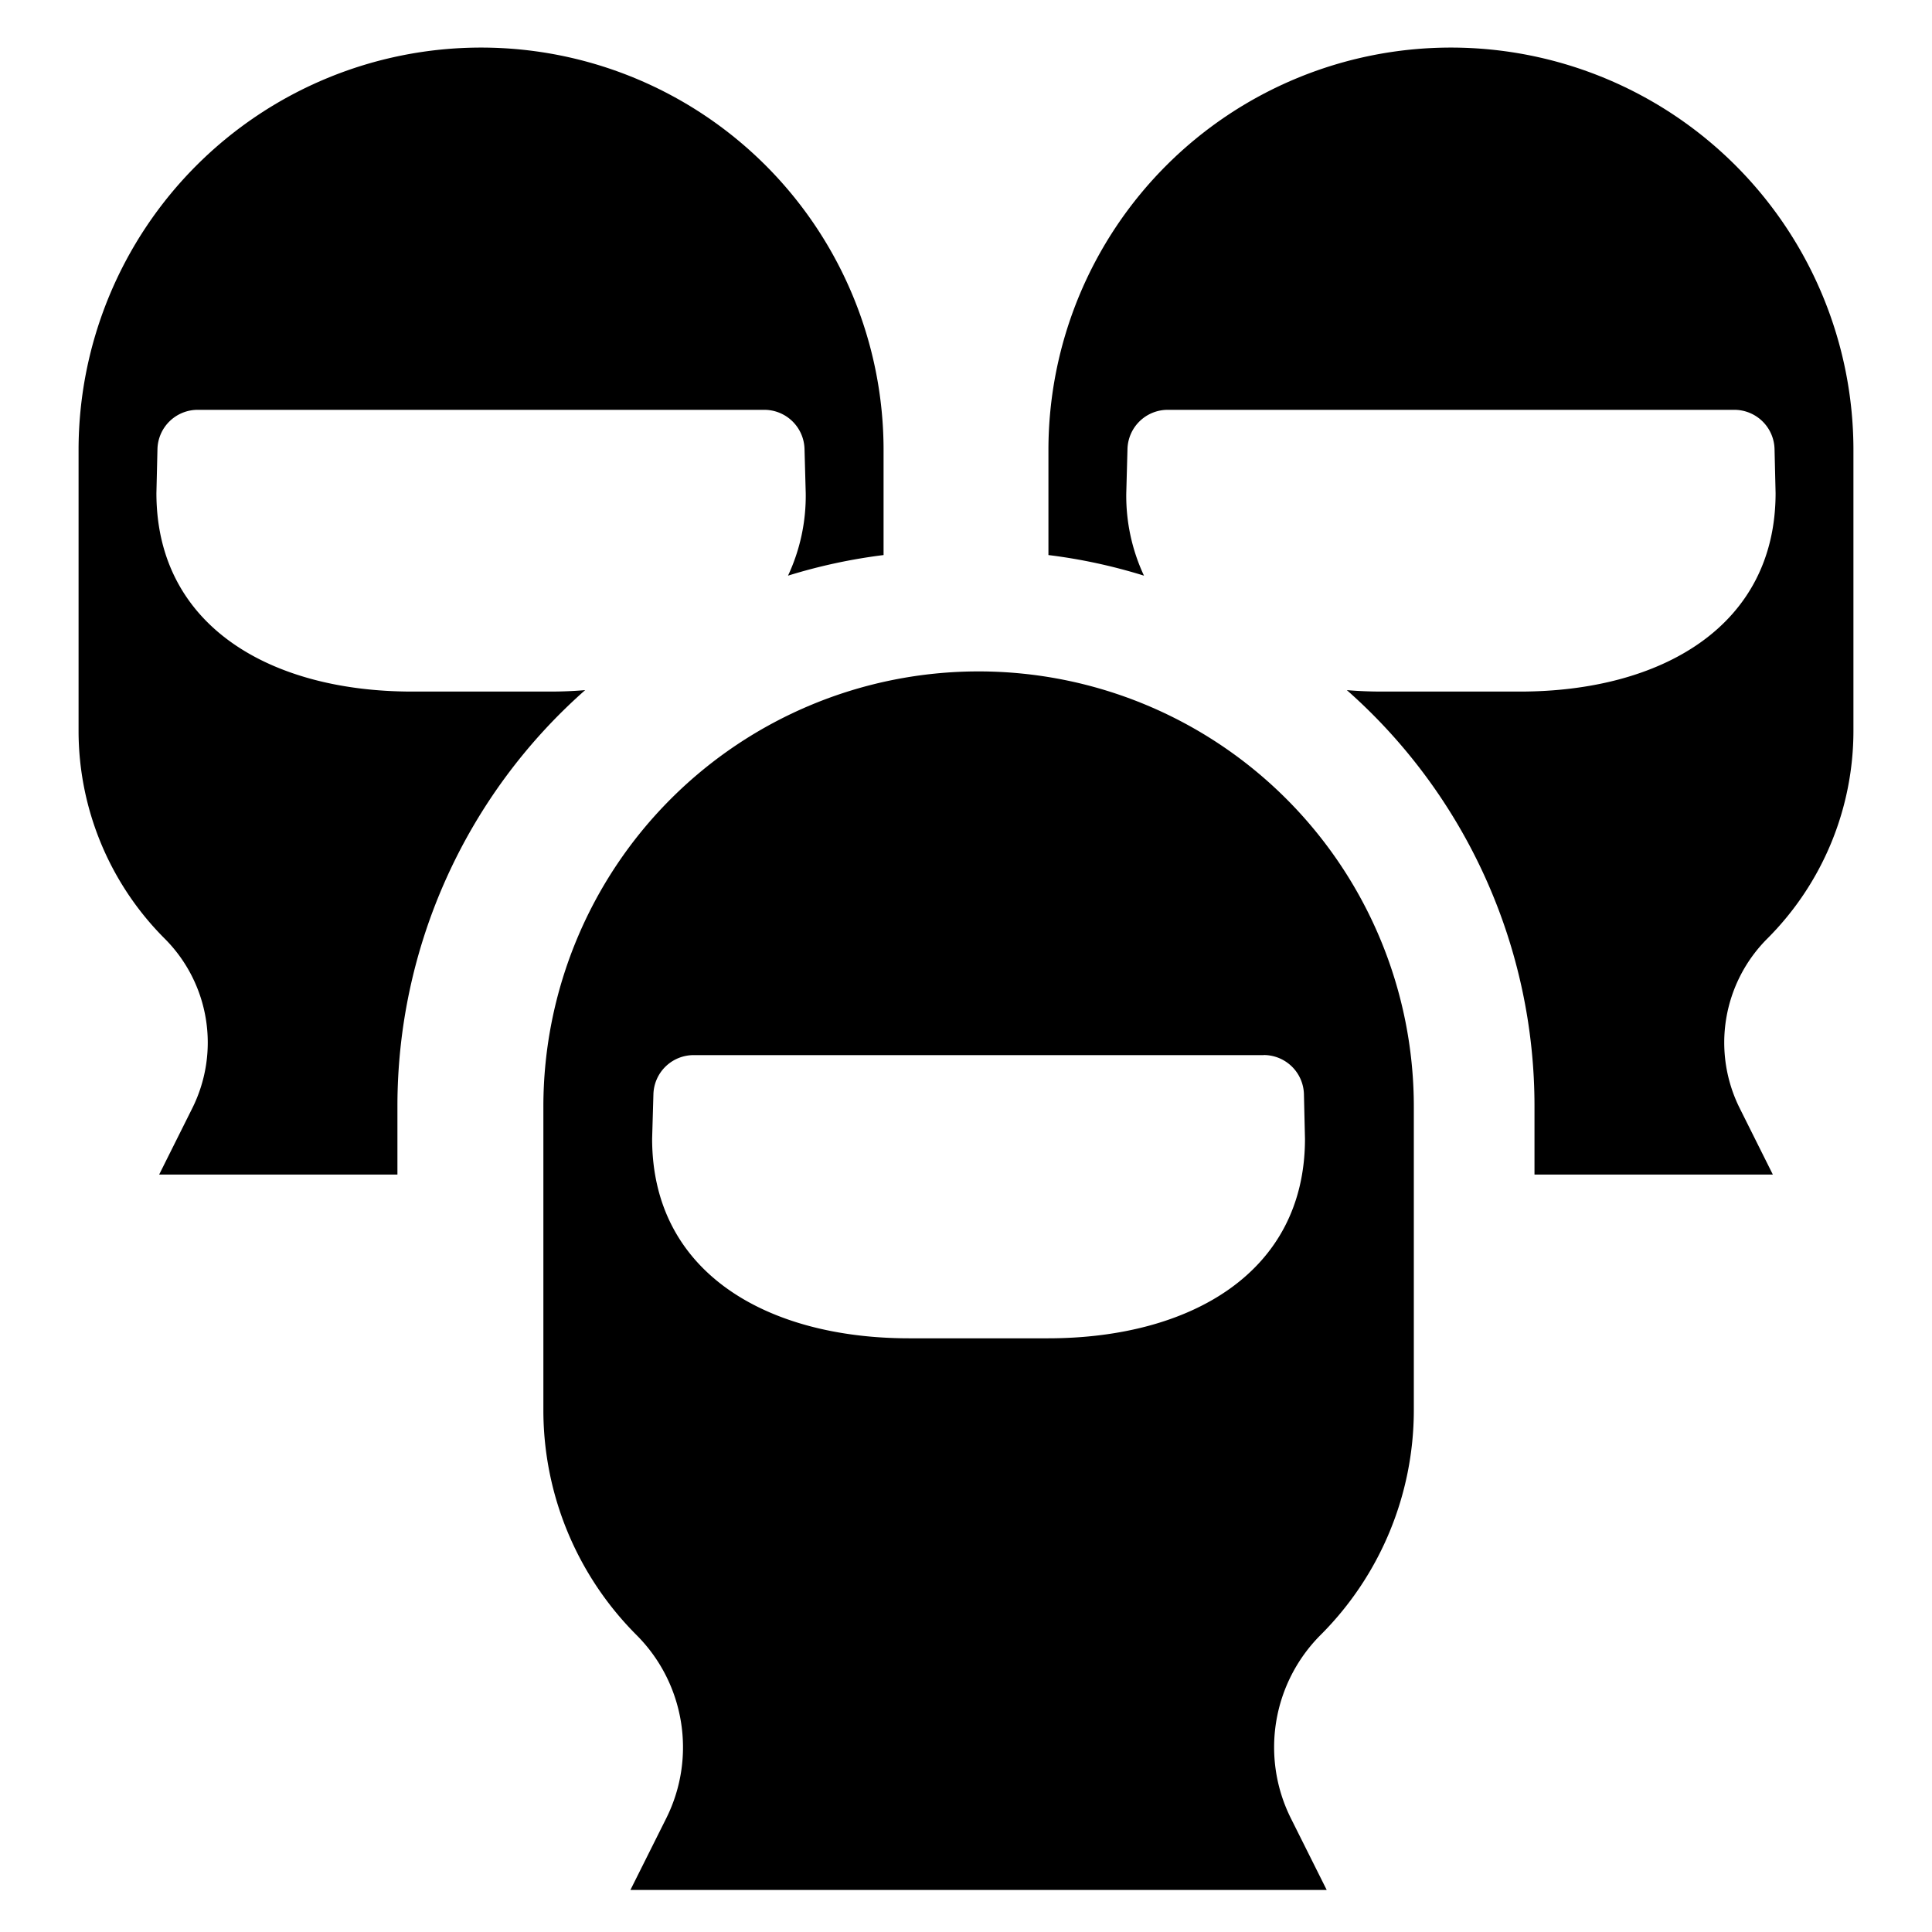 <svg xmlns="http://www.w3.org/2000/svg" fill="none" viewBox="0 0 24 24"><path fill="#000000" fill-rule="evenodd" d="M10.977 6.895a6.867 6.867 0 0 0 -1.188 0.256 2.34 2.34 0 0 0 0.22 -1.026l-0.015 -0.548a0.5 0.5 0 0 0 -0.5 -0.486l-7.038 0a0.5 0.5 0 0 0 -0.5 0.488l-0.013 0.546c0 1.657 1.423 2.466 3.177 2.466l1.713 0c0.148 0 0.293 -0.006 0.436 -0.018a6.89 6.89 0 0 0 -2.332 5.174v0.844h-2.96l0.411 -0.823a1.826 1.826 0 0 0 -0.342 -2.108 3.651 3.651 0 0 1 -1.07 -2.582V5.591a5 5 0 1 1 10 0v1.304Zm2.046 0c0.408 0.05 0.805 0.137 1.188 0.256a2.339 2.339 0 0 1 -0.22 -1.026l0.015 -0.548a0.5 0.5 0 0 1 0.5 -0.486l7.038 0a0.5 0.5 0 0 1 0.5 0.488l0.013 0.546c0 1.657 -1.423 2.466 -3.177 2.466l-1.713 0c-0.148 0 -0.293 -0.006 -0.436 -0.018a6.89 6.89 0 0 1 2.331 5.174v0.844h2.961l-0.411 -0.823a1.826 1.826 0 0 1 0.342 -2.108 3.651 3.651 0 0 0 1.07 -2.582V5.591a5 5 0 1 0 -10 0v1.304ZM6.75 13.747v3.77c0 1.048 0.416 2.052 1.156 2.793 0.601 0.6 0.75 1.518 0.37 2.278l-0.445 0.89h8.65l-0.445 -0.89a1.974 1.974 0 0 1 0.37 -2.279 3.948 3.948 0 0 0 1.157 -2.791v-3.771a5.406 5.406 0 0 0 -10.813 0Zm8.948 -0.64H8.617a0.5 0.5 0 0 0 -0.5 0.485l-0.016 0.554c0 1.666 1.43 2.479 3.194 2.479h1.722c1.764 0 3.194 -0.813 3.194 -2.479l-0.013 -0.552a0.5 0.5 0 0 0 -0.5 -0.488Z" clip-rule="evenodd" stroke-width="1"></path></svg>